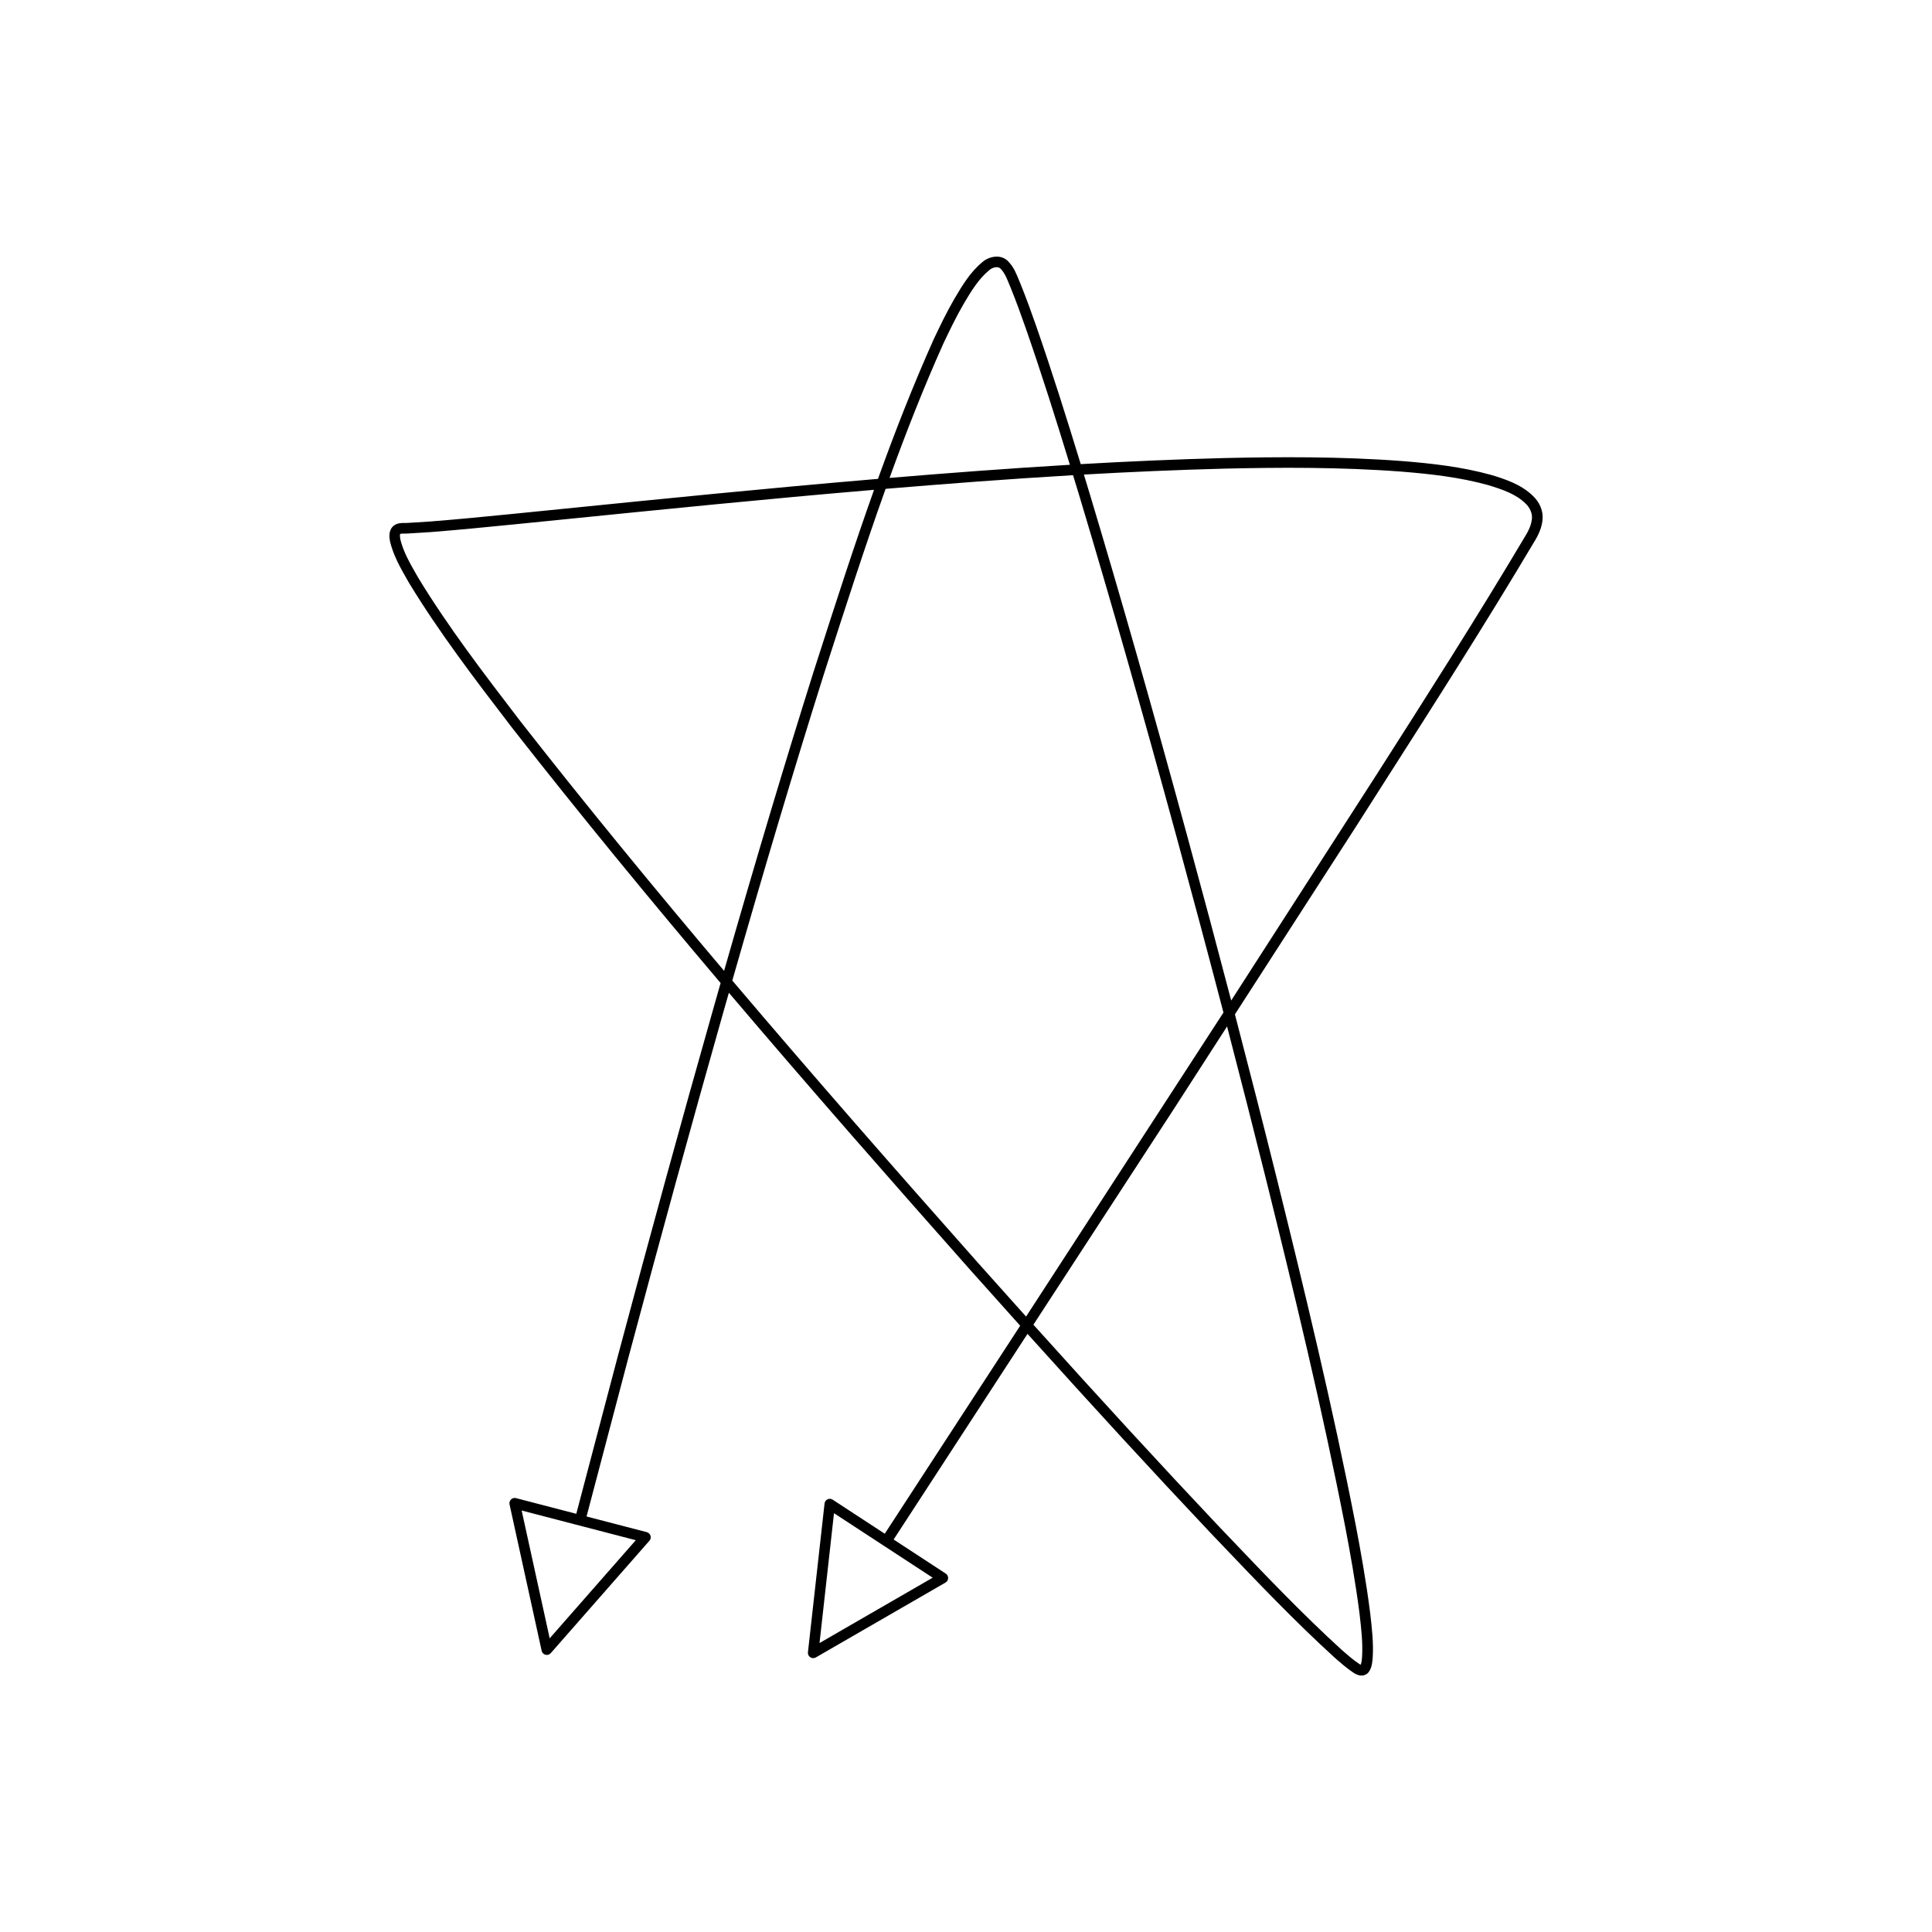 <?xml version="1.0" encoding="UTF-8"?>
<!-- Uploaded to: SVG Repo, www.svgrepo.com, Generator: SVG Repo Mixer Tools -->
<svg fill="#000000" width="800px" height="800px" version="1.1" viewBox="144 144 512 512" xmlns="http://www.w3.org/2000/svg">
 <path d="m539.2 269.87c-7.812-2.18-15.887-3.055-23.445-3.672-16.52-1.262-33.078-1.125-47.105-0.816-12.93 0.328-25.766 0.902-38.246 1.617-3.691-12.07-7.621-24.582-11.883-36.828-1.152-3.285-2.547-7.172-4.133-11.086l-0.391-0.93c-0.645-1.602-1.316-3.254-2.519-4.559-0.738-0.934-1.766-1.48-2.969-1.578-1.465-0.094-3.062 0.441-4.211 1.48-3.199 2.641-5.293 6.172-7.367 9.676-2.062 3.535-3.836 7.269-5.422 10.59-5.438 12.137-10.316 24.594-14.836 37.145-0.633 0.051-1.27 0.105-1.902 0.16-27.48 2.328-55.371 5.141-82.344 7.859l-12.688 1.273c-7.297 0.723-14.59 1.441-21.883 2.012l-5.93 0.371c-0.242 0.023-0.492 0.023-0.734 0.012-0.777-0.012-1.844-0.031-2.859 0.715-1.48 1.242-1.141 3.215-0.98 4.144 0.887 3.762 2.801 7.09 4.641 10.309l0.414 0.723c8.059 13.258 17.629 25.754 26.887 37.836l0.434 0.57c17.965 22.953 36.551 45.559 55.242 67.621-0.738 2.586-1.48 5.203-2.234 7.856-8.141 28.684-16.285 58.336-24.906 90.648l-11.109 42.156-15.973-4.156c-0.461-0.121-0.969 0-1.316 0.352-0.355 0.332-0.504 0.832-0.398 1.305l8.508 38.797c0.113 0.516 0.508 0.926 1.016 1.055 0.113 0.027 0.234 0.043 0.352 0.043 0.398 0 0.781-0.168 1.051-0.477l26.141-29.781c0.324-0.367 0.434-0.871 0.289-1.332-0.141-0.465-0.52-0.82-0.988-0.945l-15.961-4.152 11.102-42.145c8.617-32.297 16.762-61.934 24.891-90.598 0.578-2.039 1.152-4.055 1.723-6.051 21.461 25.277 43.035 49.84 63.938 73.422 4.559 5.117 8.977 10.055 13.262 14.82l-35.887 55.121-13.805-9.023c-0.406-0.273-0.918-0.305-1.359-0.098s-0.742 0.629-0.793 1.113l-4.402 39.426c-0.059 0.523 0.18 1.031 0.625 1.324 0.23 0.152 0.496 0.23 0.766 0.23 0.242 0 0.48-0.059 0.699-0.188l34.363-19.84c0.422-0.246 0.684-0.688 0.699-1.176 0.012-0.488-0.223-0.945-0.633-1.207l-13.812-9.027 35.477-54.5c17.766 19.746 33.363 36.703 48.223 52.449l2.914 3.055c9.691 10.168 19.707 20.688 30.285 30.324 0.004 0.004 0.273 0.246 0.285 0.25 1.398 1.219 2.844 2.477 4.383 3.519 0.516 0.383 1.441 0.957 2.449 0.957 0.18 0 0.371-0.023 0.559-0.066 0.684-0.16 1.246-0.613 1.547-1.207 0.629-1.07 0.734-2.231 0.836-3.453 0.25-3.914-0.203-7.816-0.641-11.59l-0.043-0.383c-1.078-8.5-2.613-16.898-3.832-23.273-6.141-31.543-13.676-62.594-20.883-91.699-3.535-14.203-7.254-28.754-11.113-43.555l32.012-49.645 7.926-12.43c13.094-20.5 26.629-41.695 39.246-62.938 1.406-2.215 2.148-4.129 2.328-5.996 0.262-2.285-0.707-4.684-2.555-6.406-3.203-3.137-7.703-4.516-11.016-5.531zm-226.71 282.3-22.816 26-7.43-33.867zm78.68 9.934-29.988 17.32 3.836-34.414 13.066 8.539c0.004 0.004 0.004 0.012 0.012 0.016 0.004 0.004 0.012 0 0.016 0.004zm2.879-327.16c1.547-3.242 3.297-6.922 5.34-10.426 1.902-3.207 3.871-6.527 6.734-8.898 0.562-0.504 1.324-0.816 1.984-0.816 0.055 0 0.109 0 0.164 0.004 0.426 0.039 0.762 0.207 1.078 0.605 0.926 1.008 1.469 2.363 2.055 3.801l0.395 0.945c1.559 3.844 2.938 7.688 4.074 10.938 4.176 11.977 8.031 24.234 11.656 36.074-16.828 1-32.977 2.246-47.789 3.481 4.375-12.074 9.074-24.047 14.309-35.707zm-58.156 166.34c-18.266-21.59-36.406-43.672-53.957-66.102l-0.422-0.551c-9.211-12.027-18.738-24.457-26.699-37.555l-0.395-0.695c-1.75-3.047-3.559-6.195-4.336-9.48-0.18-1.066-0.059-1.355-0.039-1.371 0.148-0.109 0.441-0.125 0.781-0.125h0.312c0.355 0.012 0.734 0.012 1.023-0.023l5.883-0.367c7.332-0.574 14.645-1.297 21.961-2.023l12.695-1.273c26.961-2.719 54.84-5.527 82.305-7.856 0.207-0.016 0.414-0.031 0.625-0.055-5.391 15.152-10.301 30.422-15.125 45.422l-0.973 3.027c-7.461 23.676-15.047 49.02-23.641 79.027zm80.027 91.621c-4.129-4.594-8.371-9.336-12.75-14.25-21.281-24.008-43.262-49.043-65.102-74.801 8.801-30.773 16.531-56.637 24.129-80.75l0.969-3.019c4.949-15.371 9.98-31.027 15.531-46.539 15.34-1.277 32.137-2.586 49.672-3.617 0.602 1.973 1.195 3.93 1.789 5.875 8.145 27.121 16.328 55.824 25.742 90.344 4.242 15.586 8.363 31.012 12.328 46.188zm63.719-35.859c7.195 29.07 14.727 60.086 20.855 91.555 1.207 6.332 2.734 14.672 3.801 23.074l0.039 0.371c0.426 3.652 0.863 7.422 0.617 11.223-0.059 0.688-0.121 1.344-0.359 1.902-0.141-0.066-0.352-0.18-0.602-0.367-1.453-0.984-2.773-2.137-4.41-3.559-10.496-9.57-20.484-20.051-30.137-30.188l-2.914-3.055c-14.973-15.863-30.711-32.98-48.668-52.945l37.211-57.152 14.113-21.887c3.625 13.93 7.117 27.633 10.453 41.027zm68.406-170.7c-12.617 21.238-26.141 42.414-39.219 62.898l-38.547 59.902c-3.766-14.383-7.664-28.984-11.684-43.727-9.418-34.543-17.609-63.27-25.766-90.418-0.523-1.734-1.055-3.477-1.59-5.238 12.238-0.695 24.812-1.25 37.469-1.574 13.941-0.316 30.422-0.449 46.816 0.805 7.418 0.605 15.328 1.465 22.883 3.574 3.898 1.191 7.332 2.379 9.863 4.859 1.207 1.125 1.859 2.684 1.699 4.09-0.141 1.438-0.746 2.965-1.926 4.828z"/>
</svg>
